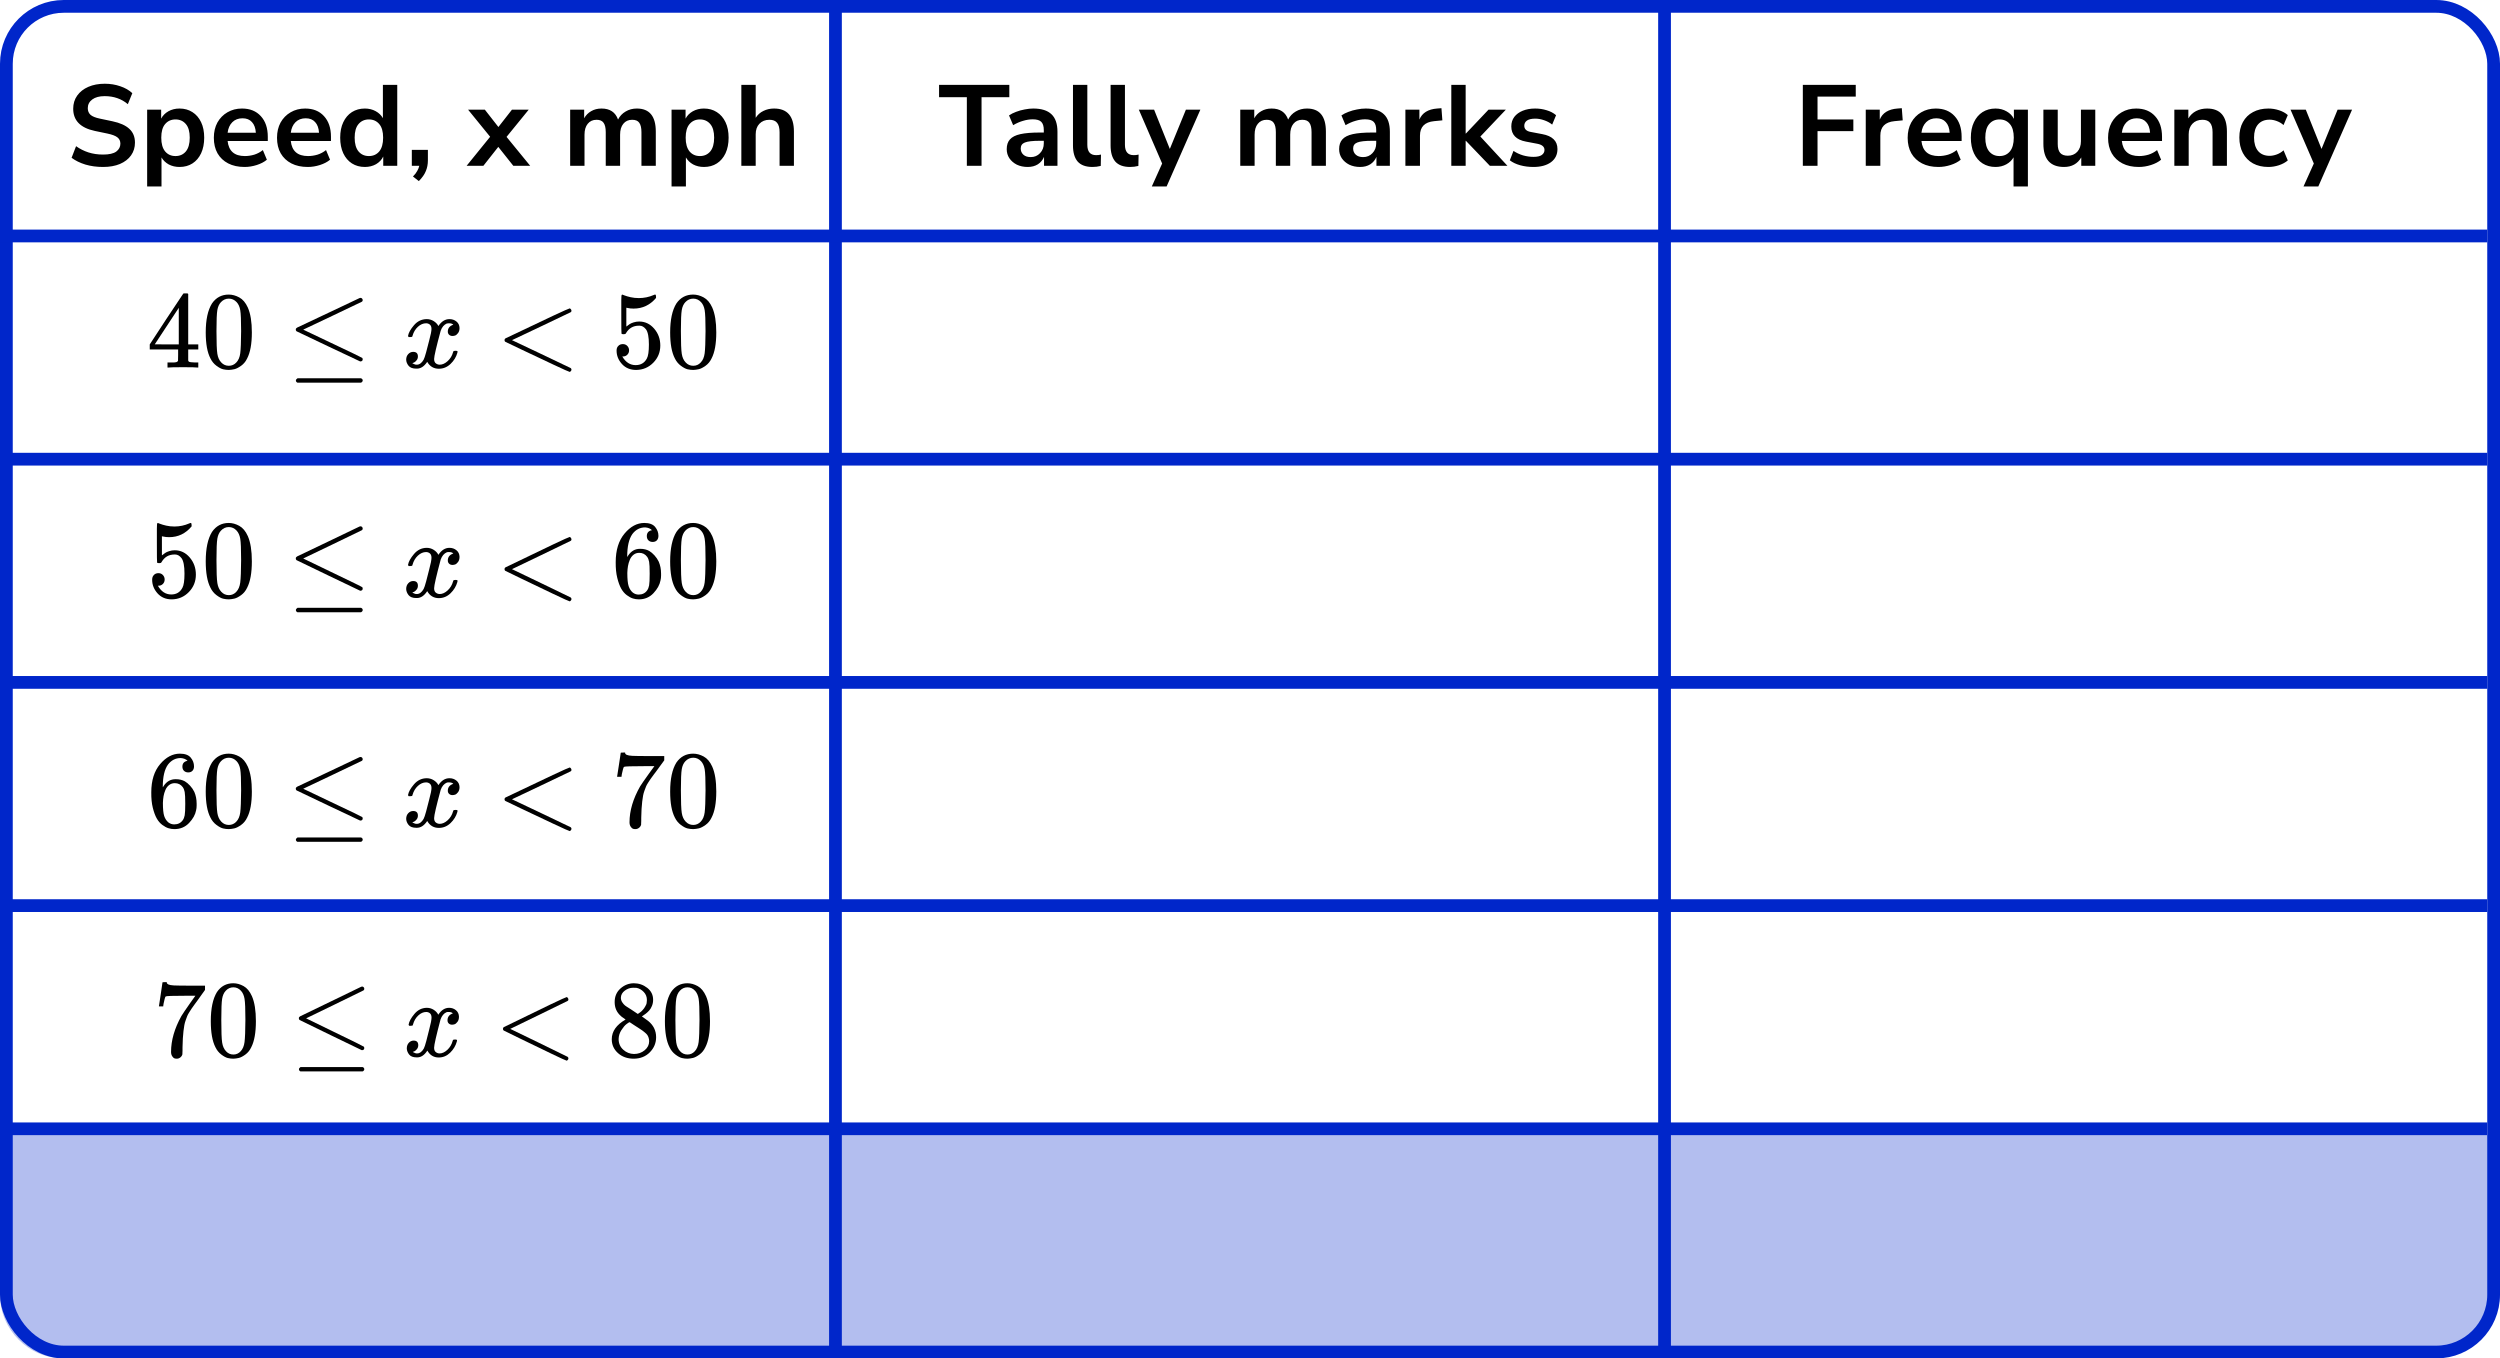 <?xml version="1.0" encoding="UTF-8"?> <svg xmlns="http://www.w3.org/2000/svg" width="392" height="213" viewBox="0 0 392 213" fill="none"><path d="M0 178H391V203C391 208.523 386.523 213 381 213H10C4.477 213 0 208.523 0 203V178Z" fill="#B3BEEF"></path><rect x="1" y="1" width="390" height="211" rx="9" stroke="#0026CA" stroke-width="2"></rect><line x1="131" y1="1" x2="131" y2="212" stroke="#0026CA" stroke-width="2"></line><line x1="261" y1="1" x2="261" y2="212" stroke="#0026CA" stroke-width="2"></line><line y1="37" x2="390" y2="37" stroke="#0026CA" stroke-width="2"></line><line y1="72" x2="390" y2="72" stroke="#0026CA" stroke-width="2"></line><line y1="107" x2="390" y2="107" stroke="#0026CA" stroke-width="2"></line><line y1="142" x2="390" y2="142" stroke="#0026CA" stroke-width="2"></line><line y1="177" x2="390" y2="177" stroke="#0026CA" stroke-width="2"></line><path d="M16.158 26.18C15.162 26.18 14.238 26.054 13.386 25.802C12.534 25.538 11.814 25.184 11.226 24.74L11.928 22.922C12.516 23.342 13.158 23.666 13.854 23.894C14.562 24.122 15.33 24.236 16.158 24.236C17.106 24.236 17.796 24.08 18.228 23.768C18.66 23.444 18.876 23.03 18.876 22.526C18.876 22.106 18.72 21.776 18.408 21.536C18.108 21.296 17.586 21.098 16.842 20.942L14.862 20.528C12.606 20.048 11.478 18.89 11.478 17.054C11.478 16.262 11.688 15.572 12.108 14.984C12.528 14.396 13.11 13.94 13.854 13.616C14.598 13.292 15.456 13.13 16.428 13.13C17.292 13.13 18.102 13.262 18.858 13.526C19.614 13.778 20.244 14.138 20.748 14.606L20.046 16.334C19.05 15.494 17.838 15.074 16.41 15.074C15.582 15.074 14.934 15.248 14.466 15.596C13.998 15.944 13.764 16.4 13.764 16.964C13.764 17.396 13.908 17.744 14.196 18.008C14.484 18.26 14.976 18.458 15.672 18.602L17.634 19.016C18.822 19.268 19.704 19.664 20.28 20.204C20.868 20.744 21.162 21.464 21.162 22.364C21.162 23.12 20.958 23.786 20.55 24.362C20.142 24.938 19.56 25.388 18.804 25.712C18.06 26.024 17.178 26.18 16.158 26.18ZM23.073 29.24V17.198H25.269V18.602C25.521 18.122 25.899 17.738 26.403 17.45C26.919 17.162 27.501 17.018 28.149 17.018C28.917 17.018 29.589 17.204 30.165 17.576C30.753 17.948 31.209 18.476 31.533 19.16C31.857 19.832 32.019 20.642 32.019 21.59C32.019 22.526 31.857 23.342 31.533 24.038C31.209 24.722 30.759 25.25 30.183 25.622C29.607 25.994 28.929 26.18 28.149 26.18C27.525 26.18 26.961 26.048 26.457 25.784C25.965 25.508 25.587 25.142 25.323 24.686V29.24H23.073ZM27.519 24.47C28.191 24.47 28.731 24.23 29.139 23.75C29.547 23.258 29.751 22.538 29.751 21.59C29.751 20.63 29.547 19.916 29.139 19.448C28.731 18.968 28.191 18.728 27.519 18.728C26.847 18.728 26.307 18.968 25.899 19.448C25.491 19.916 25.287 20.63 25.287 21.59C25.287 22.538 25.491 23.258 25.899 23.75C26.307 24.23 26.847 24.47 27.519 24.47ZM38.354 26.18C37.358 26.18 36.5 25.994 35.78 25.622C35.06 25.25 34.502 24.722 34.106 24.038C33.722 23.354 33.53 22.544 33.53 21.608C33.53 20.696 33.716 19.898 34.088 19.214C34.472 18.53 34.994 17.996 35.654 17.612C36.326 17.216 37.088 17.018 37.94 17.018C39.188 17.018 40.172 17.414 40.892 18.206C41.624 18.998 41.99 20.078 41.99 21.446V22.112H35.69C35.858 23.684 36.758 24.47 38.39 24.47C38.882 24.47 39.374 24.398 39.866 24.254C40.358 24.098 40.808 23.858 41.216 23.534L41.846 25.046C41.426 25.394 40.898 25.67 40.262 25.874C39.626 26.078 38.99 26.18 38.354 26.18ZM38.03 18.548C37.37 18.548 36.836 18.752 36.428 19.16C36.02 19.568 35.774 20.12 35.69 20.816H40.118C40.07 20.084 39.866 19.526 39.506 19.142C39.158 18.746 38.666 18.548 38.03 18.548ZM48.26 26.18C47.264 26.18 46.406 25.994 45.686 25.622C44.966 25.25 44.408 24.722 44.012 24.038C43.628 23.354 43.436 22.544 43.436 21.608C43.436 20.696 43.622 19.898 43.994 19.214C44.378 18.53 44.9 17.996 45.56 17.612C46.232 17.216 46.994 17.018 47.846 17.018C49.094 17.018 50.078 17.414 50.798 18.206C51.53 18.998 51.896 20.078 51.896 21.446V22.112H45.596C45.764 23.684 46.664 24.47 48.296 24.47C48.788 24.47 49.28 24.398 49.772 24.254C50.264 24.098 50.714 23.858 51.122 23.534L51.752 25.046C51.332 25.394 50.804 25.67 50.168 25.874C49.532 26.078 48.896 26.18 48.26 26.18ZM47.936 18.548C47.276 18.548 46.742 18.752 46.334 19.16C45.926 19.568 45.68 20.12 45.596 20.816H50.024C49.976 20.084 49.772 19.526 49.412 19.142C49.064 18.746 48.572 18.548 47.936 18.548ZM57.212 26.18C56.444 26.18 55.766 25.994 55.178 25.622C54.602 25.25 54.152 24.722 53.828 24.038C53.504 23.342 53.342 22.526 53.342 21.59C53.342 20.642 53.504 19.832 53.828 19.16C54.152 18.476 54.602 17.948 55.178 17.576C55.766 17.204 56.444 17.018 57.212 17.018C57.836 17.018 58.4 17.156 58.904 17.432C59.408 17.708 59.786 18.074 60.038 18.53V13.31H62.288V26H60.092V24.542C59.852 25.046 59.474 25.448 58.958 25.748C58.442 26.036 57.86 26.18 57.212 26.18ZM57.842 24.47C58.514 24.47 59.054 24.23 59.462 23.75C59.87 23.258 60.074 22.538 60.074 21.59C60.074 20.63 59.87 19.916 59.462 19.448C59.054 18.968 58.514 18.728 57.842 18.728C57.17 18.728 56.63 18.968 56.222 19.448C55.814 19.916 55.61 20.63 55.61 21.59C55.61 22.538 55.814 23.258 56.222 23.75C56.63 24.23 57.17 24.47 57.842 24.47ZM65.671 28.394L64.753 27.674C65.053 27.374 65.275 27.086 65.419 26.81C65.575 26.546 65.683 26.276 65.743 26H64.573V23.498H67.093V25.154C67.093 25.766 66.985 26.324 66.769 26.828C66.565 27.344 66.199 27.866 65.671 28.394ZM73.163 26L76.853 21.446L73.397 17.198H76.025L78.149 19.916L80.273 17.198H82.901L79.427 21.464L83.135 26H80.489L78.131 23.03L75.791 26H73.163ZM89.401 26V17.198H91.597V18.548C91.861 18.068 92.227 17.696 92.695 17.432C93.163 17.156 93.703 17.018 94.315 17.018C95.635 17.018 96.499 17.594 96.907 18.746C97.183 18.206 97.579 17.786 98.095 17.486C98.611 17.174 99.199 17.018 99.859 17.018C101.839 17.018 102.829 18.224 102.829 20.636V26H100.579V20.726C100.579 20.054 100.465 19.562 100.237 19.25C100.021 18.938 99.649 18.782 99.121 18.782C98.533 18.782 98.071 18.992 97.735 19.412C97.399 19.82 97.231 20.39 97.231 21.122V26H94.981V20.726C94.981 20.054 94.867 19.562 94.639 19.25C94.423 18.938 94.057 18.782 93.541 18.782C92.953 18.782 92.491 18.992 92.155 19.412C91.819 19.82 91.651 20.39 91.651 21.122V26H89.401ZM105.3 29.24V17.198H107.496V18.602C107.748 18.122 108.126 17.738 108.63 17.45C109.146 17.162 109.728 17.018 110.376 17.018C111.144 17.018 111.816 17.204 112.392 17.576C112.98 17.948 113.436 18.476 113.76 19.16C114.084 19.832 114.246 20.642 114.246 21.59C114.246 22.526 114.084 23.342 113.76 24.038C113.436 24.722 112.986 25.25 112.41 25.622C111.834 25.994 111.156 26.18 110.376 26.18C109.752 26.18 109.188 26.048 108.684 25.784C108.192 25.508 107.814 25.142 107.55 24.686V29.24H105.3ZM109.746 24.47C110.418 24.47 110.958 24.23 111.366 23.75C111.774 23.258 111.978 22.538 111.978 21.59C111.978 20.63 111.774 19.916 111.366 19.448C110.958 18.968 110.418 18.728 109.746 18.728C109.074 18.728 108.534 18.968 108.126 19.448C107.718 19.916 107.514 20.63 107.514 21.59C107.514 22.538 107.718 23.258 108.126 23.75C108.534 24.23 109.074 24.47 109.746 24.47ZM116.243 26V13.31H118.493V18.476C118.793 17.996 119.195 17.636 119.699 17.396C120.203 17.144 120.761 17.018 121.373 17.018C123.449 17.018 124.487 18.224 124.487 20.636V26H122.237V20.744C122.237 20.06 122.105 19.562 121.841 19.25C121.589 18.938 121.193 18.782 120.653 18.782C119.993 18.782 119.465 18.992 119.069 19.412C118.685 19.82 118.493 20.366 118.493 21.05V26H116.243Z" fill="black"></path><path d="M30.936 57.629C30.73 57.595 29.992 57.577 28.72 57.577C27.392 57.577 26.625 57.595 26.419 57.629H26.264V56.839H26.796C27.026 56.839 27.18 56.839 27.26 56.839C27.34 56.839 27.438 56.827 27.552 56.804C27.667 56.782 27.747 56.753 27.793 56.718C27.839 56.684 27.879 56.638 27.913 56.581C27.924 56.558 27.93 56.249 27.93 55.654V54.795H23.481V54.005L26.075 50.037C27.827 47.38 28.715 46.046 28.738 46.035C28.761 46.012 28.881 46 29.098 46H29.407L29.511 46.103V54.005H31.091V54.795H29.511V55.671C29.511 56.14 29.511 56.415 29.511 56.495C29.511 56.575 29.545 56.644 29.614 56.701C29.705 56.782 30.032 56.827 30.593 56.839H31.091V57.629H30.936ZM28.033 54.005V48.268L24.271 53.987L26.144 54.005H28.033Z" fill="black"></path><path d="M33.239 47.581C33.88 46.653 34.756 46.189 35.867 46.189C36.416 46.189 36.966 46.338 37.516 46.636C38.066 46.934 38.512 47.46 38.856 48.216C39.28 49.167 39.491 50.472 39.491 52.132C39.491 53.907 39.245 55.264 38.753 56.203C38.524 56.684 38.209 57.068 37.808 57.354C37.407 57.64 37.058 57.818 36.76 57.887C36.462 57.955 36.17 57.995 35.884 58.007C35.586 58.007 35.288 57.972 34.991 57.904C34.693 57.835 34.344 57.652 33.943 57.354C33.542 57.056 33.227 56.673 32.998 56.203C32.505 55.264 32.259 53.907 32.259 52.132C32.259 50.14 32.586 48.623 33.239 47.581ZM37.104 47.374C36.76 47.008 36.353 46.825 35.884 46.825C35.403 46.825 34.991 47.008 34.647 47.374C34.361 47.672 34.172 48.084 34.08 48.611C33.989 49.138 33.943 50.237 33.943 51.909C33.943 53.718 33.989 54.909 34.08 55.482C34.172 56.054 34.378 56.507 34.699 56.839C35.019 57.182 35.414 57.354 35.884 57.354C36.342 57.354 36.731 57.182 37.052 56.839C37.384 56.495 37.59 56.014 37.67 55.396C37.751 54.778 37.797 53.615 37.808 51.909C37.808 50.249 37.762 49.155 37.67 48.628C37.579 48.102 37.39 47.684 37.104 47.374Z" fill="black"></path><path d="M56.529 46.705C56.621 46.705 56.701 46.74 56.77 46.808C56.838 46.877 56.873 46.963 56.873 47.066C56.873 47.169 56.833 47.249 56.752 47.306C56.741 47.318 55.195 48.056 52.114 49.522L47.545 51.687L51.805 53.713C55.103 55.271 56.775 56.078 56.821 56.135C56.855 56.204 56.873 56.267 56.873 56.324C56.873 56.53 56.77 56.645 56.563 56.668H56.46L51.513 54.332C48.192 52.763 46.52 51.967 46.497 51.944C46.417 51.887 46.377 51.79 46.377 51.652C46.388 51.526 46.462 51.429 46.6 51.36C46.691 51.314 48.329 50.541 51.513 49.041C54.697 47.541 56.317 46.774 56.374 46.74C56.42 46.717 56.472 46.705 56.529 46.705ZM46.394 59.657C46.394 59.542 46.48 59.427 46.651 59.313H56.598C56.781 59.382 56.873 59.496 56.873 59.657C56.873 59.794 56.787 59.908 56.615 60H46.634C46.474 59.92 46.394 59.805 46.394 59.657Z" fill="black"></path><path d="M63.981 52.665C64.061 52.184 64.371 51.629 64.909 50.999C65.447 50.369 66.111 50.049 66.901 50.037C67.302 50.037 67.669 50.14 68.001 50.346C68.333 50.553 68.579 50.81 68.74 51.12C69.221 50.398 69.799 50.037 70.475 50.037C70.898 50.037 71.265 50.163 71.574 50.415C71.883 50.667 72.044 51.005 72.055 51.429C72.055 51.761 71.975 52.03 71.814 52.236C71.654 52.442 71.5 52.568 71.351 52.614C71.202 52.66 71.07 52.682 70.956 52.682C70.738 52.682 70.561 52.62 70.423 52.494C70.286 52.368 70.217 52.202 70.217 51.995C70.217 51.469 70.503 51.108 71.076 50.913C70.95 50.764 70.721 50.69 70.389 50.69C70.24 50.69 70.131 50.702 70.062 50.724C69.627 50.908 69.306 51.285 69.1 51.858C68.413 54.389 68.07 55.866 68.07 56.29C68.07 56.61 68.161 56.839 68.344 56.977C68.528 57.114 68.728 57.183 68.946 57.183C69.37 57.183 69.787 56.994 70.2 56.616C70.612 56.238 70.893 55.774 71.041 55.225C71.076 55.11 71.11 55.047 71.145 55.036C71.179 55.024 71.27 55.013 71.419 55.001H71.488C71.66 55.001 71.746 55.047 71.746 55.139C71.746 55.15 71.734 55.213 71.712 55.328C71.528 55.98 71.173 56.559 70.646 57.063C70.12 57.566 69.507 57.818 68.808 57.818C68.007 57.818 67.4 57.458 66.987 56.736C66.518 57.446 65.98 57.801 65.373 57.801H65.269C64.708 57.801 64.308 57.652 64.067 57.355C63.827 57.057 63.7 56.742 63.689 56.41C63.689 56.043 63.798 55.746 64.016 55.517C64.233 55.288 64.491 55.173 64.788 55.173C65.281 55.173 65.527 55.414 65.527 55.895C65.527 56.124 65.459 56.324 65.321 56.496C65.184 56.667 65.052 56.782 64.926 56.839C64.8 56.897 64.725 56.925 64.703 56.925L64.651 56.942C64.651 56.954 64.685 56.977 64.754 57.011C64.823 57.045 64.915 57.086 65.029 57.131C65.144 57.177 65.252 57.194 65.355 57.183C65.768 57.183 66.123 56.925 66.421 56.41C66.523 56.227 66.655 55.837 66.816 55.242C66.976 54.646 67.136 54.028 67.297 53.387C67.457 52.745 67.549 52.368 67.571 52.253C67.629 51.944 67.657 51.721 67.657 51.583C67.657 51.263 67.571 51.034 67.4 50.896C67.228 50.759 67.033 50.69 66.816 50.69C66.358 50.69 65.928 50.873 65.527 51.24C65.126 51.606 64.846 52.076 64.685 52.648C64.662 52.751 64.634 52.809 64.6 52.82C64.565 52.831 64.474 52.843 64.325 52.854H64.084C64.016 52.786 63.981 52.723 63.981 52.665Z" fill="black"></path><path d="M89.606 57.818C89.606 57.818 89.606 57.864 89.606 57.956C89.606 58.047 89.572 58.127 89.503 58.196C89.434 58.265 89.377 58.305 89.331 58.316C89.251 58.316 88.369 57.921 86.686 57.131C85.002 56.341 83.342 55.557 81.704 54.778L79.23 53.593C79.15 53.536 79.11 53.45 79.11 53.335C79.11 53.209 79.156 53.118 79.248 53.06C85.81 49.923 89.171 48.354 89.331 48.354C89.366 48.354 89.417 48.388 89.486 48.457C89.555 48.526 89.595 48.612 89.606 48.715C89.618 48.818 89.578 48.898 89.486 48.955C89.475 48.967 87.928 49.705 84.848 51.171L80.278 53.335L84.848 55.499C87.928 56.965 89.475 57.704 89.486 57.715C89.566 57.784 89.606 57.864 89.606 57.956V57.818Z" fill="black"></path><path d="M98.639 54.932C98.639 55.207 98.547 55.436 98.364 55.619C98.181 55.803 97.957 55.894 97.694 55.894H97.574C98.1 56.799 98.799 57.251 99.669 57.251C100.471 57.251 101.055 56.907 101.422 56.221C101.639 55.843 101.748 55.11 101.748 54.022C101.748 52.842 101.593 52.047 101.284 51.634C100.986 51.256 100.654 51.068 100.288 51.068H100.185C99.291 51.068 98.616 51.457 98.158 52.236C98.112 52.316 98.072 52.361 98.037 52.373C98.003 52.384 97.917 52.396 97.78 52.407C97.585 52.407 97.476 52.373 97.453 52.304C97.43 52.258 97.419 51.256 97.419 49.298V47.083C97.419 46.51 97.448 46.224 97.505 46.224C97.528 46.201 97.551 46.189 97.574 46.189C97.585 46.189 97.705 46.235 97.934 46.327C98.163 46.418 98.478 46.51 98.879 46.602C99.28 46.693 99.709 46.739 100.168 46.739C100.981 46.739 101.759 46.579 102.504 46.258C102.595 46.212 102.67 46.189 102.727 46.189C102.819 46.189 102.865 46.292 102.865 46.498V46.722C101.925 47.833 100.752 48.388 99.343 48.388C98.988 48.388 98.667 48.354 98.381 48.285L98.209 48.251V51.205C98.427 51.045 98.599 50.919 98.725 50.827C98.85 50.735 99.057 50.644 99.343 50.552C99.629 50.461 99.921 50.415 100.219 50.415C101.147 50.415 101.931 50.787 102.573 51.531C103.214 52.276 103.535 53.157 103.535 54.176C103.535 55.23 103.168 56.129 102.435 56.873C101.702 57.617 100.809 57.995 99.755 58.007C98.828 58.007 98.083 57.698 97.522 57.079C96.961 56.461 96.68 55.762 96.68 54.984C96.68 54.709 96.743 54.491 96.869 54.331C96.995 54.171 97.127 54.068 97.264 54.022C97.402 53.976 97.534 53.953 97.659 53.953C97.946 53.953 98.181 54.05 98.364 54.245C98.547 54.44 98.639 54.669 98.639 54.932Z" fill="black"></path><path d="M106.06 47.581C106.701 46.653 107.577 46.189 108.688 46.189C109.238 46.189 109.788 46.338 110.337 46.636C110.887 46.934 111.334 47.46 111.677 48.216C112.101 49.167 112.313 50.472 112.313 52.132C112.313 53.907 112.067 55.264 111.574 56.203C111.345 56.684 111.03 57.068 110.629 57.354C110.228 57.64 109.879 57.818 109.581 57.887C109.284 57.955 108.992 57.995 108.705 58.007C108.408 58.007 108.11 57.972 107.812 57.904C107.514 57.835 107.165 57.652 106.764 57.354C106.363 57.056 106.048 56.673 105.819 56.203C105.327 55.264 105.081 53.907 105.081 52.132C105.081 50.14 105.407 48.623 106.06 47.581ZM109.925 47.374C109.581 47.008 109.175 46.825 108.705 46.825C108.224 46.825 107.812 47.008 107.468 47.374C107.182 47.672 106.993 48.084 106.902 48.611C106.81 49.138 106.764 50.237 106.764 51.909C106.764 53.718 106.81 54.909 106.902 55.482C106.993 56.054 107.199 56.507 107.52 56.839C107.841 57.182 108.236 57.354 108.705 57.354C109.163 57.354 109.553 57.182 109.873 56.839C110.206 56.495 110.412 56.014 110.492 55.396C110.572 54.778 110.618 53.615 110.629 51.909C110.629 50.249 110.583 49.155 110.492 48.628C110.4 48.102 110.211 47.684 109.925 47.374Z" fill="black"></path><g clip-path="url(#clip0_2220:79267)"><path d="M25.817 90.863C25.817 91.141 25.726 91.373 25.543 91.559C25.359 91.745 25.136 91.838 24.872 91.838H24.752C25.279 92.755 25.978 93.213 26.848 93.213C27.65 93.213 28.234 92.865 28.6 92.169C28.818 91.785 28.927 91.043 28.927 89.94C28.927 88.744 28.772 87.937 28.463 87.519C28.165 87.136 27.833 86.945 27.466 86.945H27.363C26.47 86.945 25.794 87.339 25.336 88.129C25.291 88.21 25.25 88.257 25.216 88.268C25.182 88.28 25.096 88.291 24.958 88.303C24.764 88.303 24.655 88.268 24.632 88.198C24.609 88.152 24.598 87.136 24.598 85.151V82.905C24.598 82.325 24.626 82.034 24.684 82.034C24.706 82.011 24.729 81.999 24.752 81.999C24.764 81.999 24.884 82.046 25.113 82.139C25.342 82.232 25.657 82.325 26.058 82.417C26.459 82.51 26.888 82.557 27.346 82.557C28.159 82.557 28.938 82.394 29.683 82.069C29.774 82.023 29.849 81.999 29.906 81.999C29.997 81.999 30.043 82.104 30.043 82.313V82.539C29.104 83.665 27.93 84.228 26.522 84.228C26.167 84.228 25.846 84.194 25.56 84.124L25.388 84.089V87.084C25.605 86.921 25.777 86.794 25.903 86.701C26.029 86.608 26.235 86.515 26.522 86.422C26.808 86.329 27.1 86.283 27.398 86.283C28.325 86.283 29.11 86.66 29.751 87.415C30.393 88.169 30.713 89.063 30.713 90.097C30.713 91.164 30.347 92.076 29.614 92.83C28.881 93.585 27.988 93.968 26.934 93.98C26.006 93.98 25.262 93.666 24.701 93.039C24.14 92.412 23.859 91.704 23.859 90.915C23.859 90.636 23.922 90.416 24.048 90.253C24.174 90.091 24.306 89.986 24.443 89.94C24.581 89.893 24.712 89.87 24.838 89.87C25.125 89.87 25.359 89.969 25.543 90.166C25.726 90.363 25.817 90.596 25.817 90.863Z" fill="black"></path><path d="M33.239 83.41C33.88 82.47 34.756 81.999 35.867 81.999C36.416 81.999 36.966 82.15 37.516 82.452C38.066 82.754 38.512 83.288 38.856 84.054C39.28 85.018 39.491 86.341 39.491 88.024C39.491 89.824 39.245 91.199 38.753 92.151C38.524 92.639 38.209 93.028 37.808 93.318C37.407 93.608 37.058 93.788 36.76 93.858C36.462 93.927 36.17 93.968 35.884 93.98C35.586 93.98 35.288 93.945 34.991 93.875C34.693 93.805 34.344 93.62 33.943 93.318C33.542 93.016 33.227 92.627 32.998 92.151C32.505 91.199 32.259 89.824 32.259 88.024C32.259 86.004 32.586 84.466 33.239 83.41ZM37.104 83.201C36.76 82.829 36.353 82.644 35.884 82.644C35.403 82.644 34.991 82.829 34.647 83.201C34.361 83.503 34.172 83.921 34.08 84.455C33.989 84.989 33.943 86.103 33.943 87.798C33.943 89.632 33.989 90.839 34.08 91.42C34.172 92 34.378 92.459 34.699 92.795C35.019 93.144 35.414 93.318 35.884 93.318C36.342 93.318 36.731 93.144 37.052 92.795C37.384 92.447 37.59 91.96 37.67 91.333C37.751 90.706 37.797 89.528 37.808 87.798C37.808 86.115 37.762 85.006 37.67 84.472C37.579 83.938 37.39 83.514 37.104 83.201Z" fill="black"></path><path d="M56.529 82.522C56.621 82.522 56.701 82.557 56.77 82.627C56.838 82.697 56.873 82.784 56.873 82.888C56.873 82.993 56.833 83.074 56.752 83.132C56.741 83.144 55.195 83.892 52.114 85.378L47.545 87.572L51.805 89.627C55.103 91.206 56.775 92.024 56.821 92.082C56.856 92.152 56.873 92.216 56.873 92.274C56.873 92.483 56.77 92.599 56.564 92.622H56.461L51.513 90.254C48.192 88.663 46.52 87.857 46.497 87.833C46.417 87.775 46.377 87.677 46.377 87.537C46.388 87.41 46.463 87.311 46.6 87.241C46.692 87.195 48.329 86.411 51.513 84.891C54.697 83.37 56.317 82.592 56.375 82.557C56.42 82.534 56.472 82.522 56.529 82.522ZM46.394 95.652C46.394 95.536 46.48 95.42 46.652 95.303H56.598C56.781 95.373 56.873 95.489 56.873 95.652C56.873 95.791 56.787 95.907 56.615 96H46.634C46.474 95.919 46.394 95.803 46.394 95.652Z" fill="black"></path><path d="M63.981 88.564C64.061 88.077 64.371 87.514 64.909 86.875C65.447 86.237 66.111 85.912 66.902 85.9C67.302 85.9 67.669 86.005 68.001 86.213C68.333 86.422 68.579 86.684 68.74 86.997C69.221 86.266 69.799 85.9 70.475 85.9C70.898 85.9 71.265 86.028 71.574 86.283C71.883 86.539 72.044 86.881 72.055 87.311C72.055 87.647 71.975 87.92 71.815 88.129C71.654 88.338 71.5 88.466 71.351 88.512C71.202 88.558 71.07 88.582 70.956 88.582C70.738 88.582 70.561 88.518 70.423 88.39C70.286 88.262 70.217 88.094 70.217 87.885C70.217 87.351 70.503 86.986 71.076 86.788C70.95 86.637 70.721 86.562 70.389 86.562C70.24 86.562 70.131 86.573 70.062 86.597C69.627 86.782 69.307 87.165 69.1 87.746C68.413 90.311 68.07 91.809 68.07 92.238C68.07 92.563 68.161 92.796 68.345 92.935C68.528 93.074 68.728 93.144 68.946 93.144C69.37 93.144 69.788 92.952 70.2 92.569C70.612 92.186 70.893 91.716 71.042 91.159C71.076 91.043 71.11 90.979 71.145 90.967C71.179 90.956 71.271 90.944 71.419 90.932H71.488C71.66 90.932 71.746 90.979 71.746 91.072C71.746 91.083 71.734 91.147 71.712 91.263C71.528 91.925 71.173 92.511 70.647 93.022C70.12 93.533 69.507 93.788 68.808 93.788C68.007 93.788 67.4 93.422 66.987 92.691C66.518 93.411 65.98 93.771 65.373 93.771H65.27C64.709 93.771 64.308 93.62 64.067 93.318C63.827 93.016 63.701 92.697 63.689 92.36C63.689 91.989 63.798 91.687 64.016 91.455C64.233 91.223 64.491 91.106 64.789 91.106C65.281 91.106 65.527 91.35 65.527 91.838C65.527 92.07 65.459 92.273 65.321 92.447C65.184 92.621 65.052 92.737 64.926 92.796C64.8 92.854 64.726 92.883 64.703 92.883L64.651 92.9C64.651 92.912 64.686 92.935 64.754 92.97C64.823 93.004 64.915 93.045 65.029 93.092C65.144 93.138 65.252 93.155 65.356 93.144C65.768 93.144 66.123 92.883 66.421 92.36C66.524 92.174 66.655 91.78 66.816 91.176C66.976 90.573 67.136 89.946 67.297 89.296C67.457 88.645 67.549 88.262 67.572 88.146C67.629 87.833 67.657 87.607 67.657 87.467C67.657 87.142 67.572 86.91 67.4 86.771C67.228 86.632 67.033 86.562 66.816 86.562C66.358 86.562 65.928 86.748 65.527 87.119C65.126 87.49 64.846 87.966 64.686 88.547C64.663 88.651 64.634 88.709 64.6 88.721C64.565 88.733 64.474 88.744 64.325 88.756H64.084C64.016 88.686 63.981 88.622 63.981 88.564Z" fill="black"></path><path d="M89.606 93.789C89.606 93.789 89.606 93.835 89.606 93.928C89.606 94.021 89.572 94.102 89.503 94.172C89.434 94.242 89.377 94.282 89.331 94.294C89.251 94.294 88.369 93.894 86.686 93.093C85.002 92.291 83.342 91.496 81.704 90.707L79.23 89.505C79.15 89.447 79.11 89.36 79.11 89.244C79.11 89.117 79.156 89.024 79.248 88.966C85.81 85.785 89.171 84.195 89.331 84.195C89.366 84.195 89.417 84.229 89.486 84.299C89.555 84.369 89.595 84.456 89.606 84.56C89.618 84.665 89.578 84.746 89.486 84.804C89.475 84.816 87.928 85.564 84.848 87.05L80.278 89.244L84.848 91.438C87.928 92.924 89.475 93.673 89.486 93.684C89.566 93.754 89.606 93.835 89.606 93.928V93.789Z" fill="black"></path><path d="M96.543 88.146C96.543 86.254 97.007 84.757 97.935 83.654C98.862 82.551 99.893 81.999 101.027 81.999C101.817 81.999 102.384 82.209 102.727 82.626C103.071 83.044 103.243 83.509 103.243 84.019C103.243 84.31 103.163 84.542 103.002 84.716C102.842 84.89 102.619 84.977 102.332 84.977C102.069 84.977 101.851 84.896 101.68 84.733C101.508 84.571 101.422 84.344 101.422 84.054C101.422 83.543 101.691 83.236 102.229 83.131C101.977 82.876 101.622 82.731 101.164 82.696C100.351 82.696 99.681 83.044 99.154 83.741C98.616 84.507 98.347 85.679 98.347 87.258L98.364 87.328C98.421 87.258 98.467 87.183 98.501 87.102C98.971 86.405 99.584 86.057 100.34 86.057H100.408C100.935 86.057 101.399 86.167 101.8 86.388C102.075 86.55 102.35 86.782 102.624 87.084C102.899 87.386 103.123 87.717 103.294 88.077C103.535 88.645 103.655 89.266 103.655 89.94V90.253C103.655 90.52 103.626 90.77 103.569 91.002C103.443 91.687 103.077 92.354 102.47 93.004C101.863 93.654 101.095 93.98 100.168 93.98C99.847 93.98 99.538 93.933 99.24 93.84C98.942 93.747 98.622 93.573 98.278 93.318C97.935 93.062 97.643 92.72 97.402 92.29C97.162 91.861 96.956 91.298 96.784 90.601C96.612 89.905 96.532 89.087 96.543 88.146ZM100.237 86.684C99.893 86.684 99.595 86.782 99.343 86.98C99.091 87.177 98.897 87.438 98.759 87.763C98.622 88.088 98.524 88.419 98.467 88.756C98.41 89.092 98.376 89.452 98.364 89.835C98.364 90.799 98.433 91.49 98.57 91.907C98.708 92.325 98.925 92.662 99.223 92.917C99.498 93.126 99.801 93.231 100.133 93.231C100.718 93.231 101.164 93.01 101.473 92.569C101.622 92.36 101.725 92.099 101.783 91.785C101.84 91.472 101.869 90.863 101.869 89.957C101.869 89.028 101.84 88.407 101.783 88.094C101.725 87.781 101.622 87.519 101.473 87.31C101.164 86.892 100.752 86.684 100.237 86.684Z" fill="black"></path><path d="M106.06 83.41C106.701 82.47 107.578 81.999 108.688 81.999C109.238 81.999 109.788 82.15 110.338 82.452C110.887 82.754 111.334 83.288 111.678 84.054C112.101 85.018 112.313 86.341 112.313 88.024C112.313 89.824 112.067 91.199 111.574 92.151C111.345 92.639 111.03 93.028 110.63 93.318C110.229 93.608 109.88 93.788 109.582 93.858C109.284 93.927 108.992 93.968 108.706 93.98C108.408 93.98 108.11 93.945 107.812 93.875C107.515 93.805 107.165 93.62 106.764 93.318C106.364 93.016 106.049 92.627 105.82 92.151C105.327 91.199 105.081 89.824 105.081 88.024C105.081 86.004 105.407 84.466 106.06 83.41ZM109.925 83.201C109.582 82.829 109.175 82.644 108.706 82.644C108.225 82.644 107.812 82.829 107.469 83.201C107.182 83.503 106.994 83.921 106.902 84.455C106.81 84.989 106.764 86.103 106.764 87.798C106.764 89.632 106.81 90.839 106.902 91.42C106.994 92 107.2 92.459 107.52 92.795C107.841 93.144 108.236 93.318 108.706 93.318C109.164 93.318 109.553 93.144 109.874 92.795C110.206 92.447 110.412 91.96 110.492 91.333C110.572 90.706 110.618 89.528 110.63 87.798C110.63 86.115 110.584 85.006 110.492 84.472C110.401 83.938 110.212 83.514 109.925 83.201Z" fill="black"></path></g><path d="M23.721 124.243C23.721 122.375 24.185 120.896 25.113 119.807C26.041 118.718 27.071 118.174 28.205 118.174C28.995 118.174 29.562 118.38 29.906 118.793C30.249 119.205 30.421 119.664 30.421 120.168C30.421 120.455 30.341 120.684 30.181 120.856C30.02 121.028 29.797 121.114 29.511 121.114C29.247 121.114 29.03 121.034 28.858 120.873C28.686 120.713 28.6 120.489 28.6 120.203C28.6 119.698 28.869 119.394 29.408 119.291C29.156 119.039 28.801 118.896 28.343 118.861C27.529 118.861 26.86 119.205 26.333 119.893C25.794 120.65 25.525 121.807 25.525 123.367L25.543 123.435C25.6 123.367 25.645 123.292 25.68 123.212C26.149 122.524 26.762 122.18 27.518 122.18H27.587C28.113 122.18 28.577 122.289 28.978 122.507C29.253 122.667 29.528 122.897 29.803 123.195C30.078 123.493 30.301 123.819 30.473 124.175C30.713 124.736 30.833 125.35 30.833 126.015V126.324C30.833 126.588 30.805 126.834 30.747 127.064C30.622 127.74 30.255 128.399 29.648 129.041C29.041 129.683 28.274 130.004 27.346 130.004C27.026 130.004 26.716 129.958 26.419 129.866C26.121 129.775 25.8 129.603 25.457 129.35C25.113 129.098 24.821 128.76 24.581 128.336C24.34 127.912 24.134 127.356 23.962 126.668C23.79 125.98 23.71 125.172 23.721 124.243ZM27.415 122.799C27.071 122.799 26.774 122.897 26.522 123.091C26.27 123.286 26.075 123.544 25.938 123.865C25.8 124.186 25.703 124.513 25.645 124.845C25.588 125.178 25.554 125.533 25.543 125.911C25.543 126.863 25.611 127.545 25.749 127.958C25.886 128.37 26.104 128.703 26.401 128.955C26.676 129.161 26.98 129.265 27.312 129.265C27.896 129.265 28.343 129.047 28.652 128.611C28.801 128.405 28.904 128.147 28.961 127.837C29.018 127.528 29.047 126.926 29.047 126.032C29.047 125.115 29.018 124.501 28.961 124.192C28.904 123.882 28.801 123.624 28.652 123.418C28.343 123.005 27.93 122.799 27.415 122.799Z" fill="black"></path><path d="M33.239 119.566C33.88 118.638 34.756 118.174 35.867 118.174C36.416 118.174 36.966 118.323 37.516 118.621C38.066 118.919 38.512 119.446 38.856 120.203C39.28 121.154 39.491 122.461 39.491 124.123C39.491 125.9 39.245 127.258 38.753 128.198C38.524 128.68 38.209 129.064 37.808 129.35C37.407 129.637 37.058 129.815 36.76 129.884C36.462 129.952 36.17 129.992 35.884 130.004C35.586 130.004 35.288 129.97 34.991 129.901C34.693 129.832 34.344 129.649 33.943 129.35C33.542 129.052 33.227 128.668 32.998 128.198C32.505 127.258 32.259 125.9 32.259 124.123C32.259 122.128 32.586 120.61 33.239 119.566ZM37.104 119.36C36.76 118.993 36.353 118.81 35.884 118.81C35.403 118.81 34.991 118.993 34.647 119.36C34.361 119.658 34.172 120.071 34.08 120.598C33.989 121.125 33.943 122.226 33.943 123.9C33.943 125.711 33.989 126.903 34.08 127.476C34.172 128.049 34.378 128.502 34.699 128.835C35.019 129.179 35.414 129.35 35.884 129.35C36.342 129.35 36.731 129.179 37.052 128.835C37.384 128.491 37.59 128.009 37.67 127.39C37.751 126.771 37.797 125.608 37.808 123.9C37.808 122.237 37.762 121.143 37.67 120.615C37.579 120.088 37.39 119.67 37.104 119.36Z" fill="black"></path><path d="M56.529 118.69C56.621 118.69 56.701 118.724 56.77 118.793C56.838 118.862 56.873 118.948 56.873 119.051C56.873 119.154 56.833 119.234 56.752 119.292C56.741 119.303 55.195 120.043 52.114 121.51L47.545 123.676L51.805 125.706C55.103 127.265 56.775 128.073 56.821 128.13C56.855 128.199 56.873 128.262 56.873 128.319C56.873 128.526 56.77 128.64 56.563 128.663H56.46L51.513 126.325C48.192 124.754 46.52 123.957 46.497 123.934C46.416 123.877 46.377 123.78 46.377 123.642C46.388 123.516 46.462 123.419 46.6 123.35C46.691 123.304 48.329 122.53 51.513 121.028C54.697 119.527 56.317 118.759 56.374 118.724C56.42 118.701 56.472 118.69 56.529 118.69ZM46.394 131.655C46.394 131.54 46.48 131.426 46.651 131.311H56.598C56.781 131.38 56.873 131.495 56.873 131.655C56.873 131.793 56.787 131.907 56.615 131.999H46.634C46.474 131.919 46.394 131.804 46.394 131.655Z" fill="black"></path><path d="M63.981 124.656C64.061 124.174 64.37 123.618 64.909 122.988C65.447 122.357 66.111 122.036 66.901 122.025C67.302 122.025 67.669 122.128 68.001 122.334C68.333 122.541 68.579 122.799 68.74 123.108C69.22 122.386 69.799 122.025 70.475 122.025C70.898 122.025 71.265 122.151 71.574 122.403C71.883 122.655 72.043 122.994 72.055 123.418C72.055 123.75 71.975 124.02 71.814 124.226C71.654 124.432 71.499 124.558 71.351 124.604C71.202 124.65 71.07 124.673 70.956 124.673C70.738 124.673 70.56 124.61 70.423 124.484C70.285 124.358 70.217 124.192 70.217 123.985C70.217 123.458 70.503 123.097 71.076 122.902C70.95 122.753 70.721 122.678 70.389 122.678C70.24 122.678 70.131 122.69 70.062 122.713C69.627 122.896 69.306 123.275 69.1 123.848C68.413 126.381 68.07 127.86 68.07 128.284C68.07 128.605 68.161 128.834 68.344 128.972C68.528 129.109 68.728 129.178 68.946 129.178C69.369 129.178 69.787 128.989 70.2 128.611C70.612 128.232 70.892 127.768 71.041 127.218C71.076 127.103 71.11 127.04 71.144 127.029C71.179 127.017 71.27 127.006 71.419 126.994H71.488C71.66 126.994 71.746 127.04 71.746 127.132C71.746 127.143 71.734 127.206 71.711 127.321C71.528 127.975 71.173 128.553 70.646 129.058C70.12 129.562 69.507 129.814 68.808 129.814C68.007 129.814 67.4 129.453 66.987 128.731C66.518 129.442 65.979 129.797 65.373 129.797H65.269C64.708 129.797 64.307 129.648 64.067 129.35C63.826 129.052 63.7 128.737 63.689 128.404C63.689 128.038 63.798 127.74 64.015 127.51C64.233 127.281 64.491 127.166 64.788 127.166C65.281 127.166 65.527 127.407 65.527 127.889C65.527 128.118 65.458 128.318 65.321 128.49C65.183 128.662 65.052 128.777 64.926 128.834C64.8 128.892 64.725 128.92 64.703 128.92L64.651 128.937C64.651 128.949 64.685 128.972 64.754 129.006C64.823 129.041 64.914 129.081 65.029 129.127C65.143 129.172 65.252 129.19 65.355 129.178C65.768 129.178 66.123 128.92 66.42 128.404C66.523 128.221 66.655 127.831 66.816 127.235C66.976 126.639 67.136 126.02 67.296 125.378C67.457 124.736 67.548 124.358 67.571 124.243C67.629 123.934 67.657 123.71 67.657 123.573C67.657 123.252 67.571 123.022 67.4 122.885C67.228 122.747 67.033 122.678 66.816 122.678C66.357 122.678 65.928 122.862 65.527 123.229C65.126 123.595 64.846 124.065 64.685 124.639C64.662 124.742 64.634 124.799 64.599 124.811C64.565 124.822 64.474 124.834 64.325 124.845H64.084C64.015 124.776 63.981 124.713 63.981 124.656Z" fill="black"></path><path d="M89.606 129.816C89.606 129.816 89.606 129.862 89.606 129.953C89.606 130.045 89.572 130.125 89.503 130.194C89.434 130.263 89.377 130.303 89.331 130.314C89.251 130.314 88.369 129.919 86.686 129.128C85.002 128.337 83.342 127.552 81.704 126.772L79.23 125.586C79.15 125.528 79.11 125.442 79.11 125.328C79.11 125.202 79.156 125.11 79.248 125.053C85.81 121.912 89.171 120.341 89.331 120.341C89.366 120.341 89.417 120.376 89.486 120.444C89.555 120.513 89.595 120.599 89.606 120.702C89.618 120.805 89.578 120.886 89.486 120.943C89.475 120.954 87.928 121.694 84.848 123.161L80.278 125.328L84.848 127.494C87.928 128.962 89.475 129.701 89.486 129.713C89.566 129.781 89.606 129.862 89.606 129.953V129.816Z" fill="black"></path><path d="M96.766 121.75C96.778 121.727 96.875 121.102 97.058 119.876L97.333 118.036C97.333 118.013 97.448 118.002 97.677 118.002H98.02V118.07C98.02 118.185 98.106 118.282 98.278 118.363C98.45 118.443 98.748 118.495 99.171 118.517C99.595 118.54 100.563 118.552 102.075 118.552H104.153V119.222L102.985 120.822C102.882 120.959 102.71 121.188 102.47 121.509C102.229 121.83 102.075 122.042 102.006 122.146C101.937 122.249 101.817 122.432 101.645 122.696C101.473 122.96 101.359 123.166 101.302 123.315C101.244 123.464 101.164 123.676 101.061 123.951C100.958 124.226 100.884 124.49 100.838 124.742C100.792 124.994 100.746 125.304 100.7 125.671C100.654 126.038 100.62 126.427 100.597 126.84C100.574 127.253 100.557 127.723 100.546 128.25C100.546 128.41 100.546 128.571 100.546 128.731C100.546 128.892 100.54 129.03 100.529 129.144V129.299C100.483 129.494 100.374 129.66 100.202 129.798C100.03 129.935 99.836 130.004 99.618 130.004C99.492 130.004 99.372 129.987 99.257 129.952C99.143 129.918 99.022 129.809 98.897 129.626C98.771 129.442 98.708 129.213 98.708 128.938C98.708 127.127 99.263 125.247 100.374 123.298C100.603 122.931 101.084 122.237 101.817 121.217L102.607 120.134H101.01C99.017 120.134 97.969 120.168 97.866 120.237C97.797 120.271 97.734 120.409 97.677 120.65C97.62 120.89 97.562 121.137 97.505 121.389L97.454 121.75V121.802H96.766V121.75Z" fill="black"></path><path d="M106.06 119.566C106.701 118.638 107.577 118.174 108.688 118.174C109.238 118.174 109.788 118.323 110.337 118.621C110.887 118.919 111.334 119.446 111.677 120.203C112.101 121.154 112.313 122.461 112.313 124.123C112.313 125.9 112.067 127.258 111.574 128.198C111.345 128.68 111.03 129.064 110.629 129.35C110.229 129.637 109.879 129.815 109.582 129.884C109.284 129.952 108.992 129.992 108.705 130.004C108.408 130.004 108.11 129.97 107.812 129.901C107.514 129.832 107.165 129.649 106.764 129.35C106.363 129.052 106.049 128.668 105.819 128.198C105.327 127.258 105.081 125.9 105.081 124.123C105.081 122.128 105.407 120.61 106.06 119.566ZM109.925 119.36C109.582 118.993 109.175 118.81 108.705 118.81C108.224 118.81 107.812 118.993 107.469 119.36C107.182 119.658 106.993 120.071 106.902 120.598C106.81 121.125 106.764 122.226 106.764 123.9C106.764 125.711 106.81 126.903 106.902 127.476C106.993 128.049 107.199 128.502 107.52 128.835C107.841 129.179 108.236 129.35 108.705 129.35C109.164 129.35 109.553 129.179 109.874 128.835C110.206 128.491 110.412 128.009 110.492 127.39C110.572 126.771 110.618 125.608 110.629 123.9C110.629 122.237 110.584 121.143 110.492 120.615C110.4 120.088 110.211 119.67 109.925 119.36Z" fill="black"></path><path d="M24.924 157.75C24.935 157.727 25.03 157.102 25.209 155.876L25.478 154.036C25.478 154.013 25.59 154.002 25.814 154.002H26.15V154.07C26.15 154.185 26.234 154.282 26.402 154.363C26.57 154.443 26.861 154.495 27.275 154.517C27.69 154.54 28.636 154.552 30.114 154.552H32.146V155.222L31.004 156.822C30.904 156.959 30.735 157.188 30.5 157.509C30.265 157.83 30.114 158.042 30.047 158.146C29.98 158.249 29.862 158.432 29.694 158.696C29.526 158.96 29.414 159.166 29.358 159.315C29.302 159.464 29.224 159.676 29.123 159.951C29.022 160.226 28.95 160.49 28.905 160.742C28.86 160.994 28.815 161.304 28.77 161.671C28.726 162.038 28.692 162.427 28.669 162.84C28.647 163.253 28.63 163.723 28.619 164.25C28.619 164.41 28.619 164.571 28.619 164.731C28.619 164.892 28.613 165.03 28.602 165.144V165.299C28.558 165.494 28.451 165.66 28.283 165.798C28.115 165.935 27.925 166.004 27.712 166.004C27.589 166.004 27.471 165.987 27.359 165.952C27.247 165.918 27.13 165.809 27.007 165.626C26.884 165.442 26.822 165.213 26.822 164.938C26.822 163.127 27.365 161.247 28.451 159.298C28.675 158.931 29.145 158.237 29.862 157.217L30.635 156.134H29.073C27.124 156.134 26.1 156.168 25.999 156.237C25.932 156.271 25.87 156.409 25.814 156.65C25.758 156.89 25.702 157.137 25.646 157.389L25.596 157.75V157.802H24.924V157.75Z" fill="black"></path><path d="M34.011 155.566C34.638 154.638 35.495 154.174 36.581 154.174C37.118 154.174 37.656 154.323 38.193 154.621C38.731 154.919 39.167 155.446 39.503 156.203C39.918 157.154 40.125 158.461 40.125 160.123C40.125 161.9 39.884 163.258 39.403 164.198C39.179 164.68 38.871 165.064 38.479 165.35C38.087 165.637 37.745 165.815 37.454 165.884C37.163 165.952 36.877 165.992 36.598 166.004C36.306 166.004 36.015 165.97 35.724 165.901C35.433 165.832 35.092 165.649 34.7 165.35C34.308 165.052 34 164.668 33.776 164.198C33.294 163.258 33.053 161.9 33.053 160.123C33.053 158.128 33.373 156.61 34.011 155.566ZM37.79 155.36C37.454 154.993 37.057 154.81 36.598 154.81C36.127 154.81 35.724 154.993 35.388 155.36C35.108 155.658 34.923 156.071 34.834 156.598C34.744 157.125 34.7 158.226 34.7 159.9C34.7 161.711 34.744 162.903 34.834 163.476C34.923 164.049 35.125 164.502 35.439 164.835C35.752 165.179 36.139 165.35 36.598 165.35C37.045 165.35 37.426 165.179 37.74 164.835C38.065 164.491 38.266 164.009 38.344 163.39C38.423 162.771 38.468 161.608 38.479 159.9C38.479 158.237 38.434 157.143 38.344 156.615C38.255 156.088 38.07 155.67 37.79 155.36Z" fill="black"></path><path d="M56.784 154.69C56.873 154.69 56.952 154.724 57.019 154.793C57.086 154.862 57.12 154.948 57.12 155.051C57.12 155.154 57.081 155.234 57.002 155.292C56.991 155.303 55.479 156.043 52.467 157.51L47.999 159.676L52.165 161.706C55.39 163.265 57.025 164.073 57.069 164.13C57.103 164.199 57.12 164.262 57.12 164.319C57.12 164.526 57.019 164.64 56.818 164.663H56.717L51.879 162.325C48.632 160.754 46.997 159.957 46.975 159.934C46.896 159.877 46.857 159.78 46.857 159.642C46.868 159.516 46.941 159.419 47.075 159.35C47.165 159.304 48.766 158.53 51.879 157.028C54.992 155.527 56.577 154.759 56.633 154.724C56.678 154.701 56.728 154.69 56.784 154.69ZM46.874 167.655C46.874 167.54 46.958 167.426 47.126 167.311H56.851C57.03 167.38 57.12 167.495 57.12 167.655C57.12 167.793 57.036 167.907 56.868 167.999H47.109C46.952 167.919 46.874 167.804 46.874 167.655Z" fill="black"></path><path d="M64.07 160.656C64.149 160.174 64.451 159.618 64.978 158.988C65.504 158.357 66.153 158.036 66.926 158.025C67.318 158.025 67.676 158.128 68.001 158.334C68.326 158.541 68.566 158.799 68.723 159.108C69.194 158.386 69.759 158.025 70.42 158.025C70.834 158.025 71.192 158.151 71.495 158.403C71.797 158.655 71.954 158.994 71.965 159.418C71.965 159.75 71.887 160.02 71.73 160.226C71.573 160.432 71.422 160.558 71.276 160.604C71.131 160.65 71.002 160.673 70.89 160.673C70.677 160.673 70.504 160.61 70.369 160.484C70.235 160.358 70.168 160.192 70.168 159.985C70.168 159.458 70.448 159.097 71.007 158.902C70.884 158.753 70.66 158.678 70.336 158.678C70.19 158.678 70.084 158.69 70.016 158.713C69.591 158.896 69.278 159.275 69.076 159.848C68.404 162.381 68.068 163.86 68.068 164.284C68.068 164.605 68.158 164.834 68.337 164.972C68.516 165.109 68.712 165.178 68.925 165.178C69.339 165.178 69.748 164.989 70.151 164.611C70.554 164.232 70.828 163.768 70.974 163.218C71.007 163.103 71.041 163.04 71.075 163.029C71.108 163.017 71.198 163.006 71.344 162.994H71.411C71.579 162.994 71.663 163.04 71.663 163.132C71.663 163.143 71.651 163.206 71.629 163.321C71.45 163.975 71.103 164.553 70.588 165.058C70.073 165.562 69.473 165.814 68.79 165.814C68.007 165.814 67.413 165.453 67.01 164.731C66.551 165.442 66.025 165.797 65.431 165.797H65.33C64.781 165.797 64.39 165.648 64.154 165.35C63.919 165.052 63.796 164.737 63.785 164.404C63.785 164.038 63.891 163.74 64.104 163.51C64.317 163.281 64.569 163.166 64.86 163.166C65.341 163.166 65.582 163.407 65.582 163.889C65.582 164.118 65.515 164.318 65.381 164.49C65.246 164.662 65.118 164.777 64.994 164.834C64.871 164.892 64.798 164.92 64.776 164.92L64.725 164.937C64.725 164.949 64.759 164.972 64.826 165.006C64.894 165.041 64.983 165.081 65.095 165.127C65.207 165.172 65.313 165.19 65.414 165.178C65.817 165.178 66.165 164.92 66.456 164.404C66.556 164.221 66.685 163.831 66.842 163.235C66.999 162.639 67.156 162.02 67.312 161.378C67.469 160.736 67.559 160.358 67.581 160.243C67.637 159.934 67.665 159.71 67.665 159.573C67.665 159.252 67.581 159.022 67.413 158.885C67.245 158.747 67.055 158.678 66.842 158.678C66.394 158.678 65.974 158.862 65.582 159.229C65.19 159.595 64.916 160.065 64.759 160.639C64.737 160.742 64.709 160.799 64.675 160.811C64.641 160.822 64.552 160.834 64.406 160.845H64.171C64.104 160.776 64.07 160.713 64.07 160.656Z" fill="black"></path><path d="M89.126 165.816C89.126 165.816 89.126 165.862 89.126 165.953C89.126 166.045 89.093 166.125 89.025 166.194C88.958 166.263 88.902 166.303 88.858 166.314C88.779 166.314 87.917 165.919 86.271 165.128C84.625 164.337 83.001 163.552 81.4 162.772L78.981 161.586C78.903 161.528 78.863 161.442 78.863 161.328C78.863 161.202 78.908 161.11 78.998 161.053C85.414 157.912 88.701 156.341 88.858 156.341C88.891 156.341 88.942 156.376 89.009 156.444C89.076 156.513 89.115 156.599 89.126 156.702C89.137 156.805 89.098 156.886 89.009 156.943C88.998 156.954 87.486 157.694 84.474 159.161L80.006 161.328L84.474 163.494C87.486 164.962 88.998 165.701 89.009 165.713C89.087 165.781 89.126 165.862 89.126 165.953V165.816Z" fill="black"></path><path d="M96.379 158.455C96.379 158.455 96.379 158.014 96.379 157.131C96.379 156.248 96.681 155.538 97.286 154.999C97.891 154.46 98.585 154.185 99.369 154.174C100.164 154.174 100.869 154.414 101.485 154.896C102.101 155.377 102.409 156.002 102.409 156.77C102.409 157.114 102.348 157.435 102.224 157.733C102.101 158.031 101.956 158.272 101.788 158.455C101.62 158.639 101.446 158.799 101.267 158.937C101.088 159.074 100.942 159.177 100.83 159.246C100.718 159.315 100.657 159.361 100.645 159.384L100.881 159.538C101.037 159.653 101.194 159.768 101.351 159.882C101.508 159.997 101.597 160.06 101.62 160.072C102.459 160.748 102.879 161.602 102.879 162.634C102.879 163.539 102.555 164.324 101.905 164.989C101.256 165.654 100.416 165.992 99.386 166.004C98.378 166.004 97.549 165.712 96.9 165.127C96.25 164.542 95.925 163.82 95.925 162.96C95.925 161.722 96.648 160.691 98.092 159.865L97.79 159.642C97.555 159.493 97.404 159.378 97.337 159.298C96.698 158.736 96.379 158.014 96.379 157.131V158.455ZM100.007 158.988L100.108 158.919C100.175 158.874 100.226 158.839 100.259 158.816C100.293 158.793 100.349 158.753 100.427 158.696C100.505 158.639 100.573 158.581 100.629 158.524C100.685 158.467 100.746 158.398 100.813 158.318C100.881 158.237 100.942 158.163 100.998 158.094C101.054 158.025 101.11 157.934 101.166 157.819C101.222 157.704 101.273 157.607 101.317 157.527C101.362 157.446 101.39 157.332 101.401 157.183C101.412 157.034 101.424 156.908 101.435 156.804C101.435 156.311 101.273 155.893 100.948 155.549C100.623 155.205 100.248 154.987 99.822 154.896C99.744 154.884 99.559 154.879 99.268 154.879C98.809 154.879 98.378 155.028 97.975 155.326C97.572 155.624 97.365 155.996 97.353 156.443C97.353 156.707 97.426 156.948 97.572 157.166C97.717 157.383 97.863 157.55 98.008 157.664C98.154 157.779 98.434 157.962 98.848 158.214C98.927 158.272 98.988 158.312 99.033 158.335L100.007 158.988ZM99.403 165.265C100.052 165.265 100.612 165.07 101.082 164.68C101.552 164.29 101.788 163.82 101.788 163.27C101.788 163.075 101.76 162.892 101.704 162.72C101.648 162.548 101.58 162.404 101.502 162.29C101.424 162.175 101.301 162.049 101.133 161.911C100.965 161.774 100.836 161.671 100.746 161.602C100.657 161.533 100.494 161.424 100.259 161.275C100.024 161.126 99.873 161.029 99.806 160.983C99.649 160.88 99.481 160.771 99.302 160.656C99.123 160.542 98.977 160.444 98.865 160.364L98.731 160.278C98.663 160.278 98.501 160.375 98.243 160.57C97.986 160.765 97.717 161.08 97.437 161.516C97.157 161.952 97.012 162.422 97.001 162.926C97.001 163.602 97.241 164.158 97.723 164.594C98.204 165.03 98.764 165.253 99.403 165.265Z" fill="black"></path><path d="M105.214 155.566C105.841 154.638 106.698 154.174 107.784 154.174C108.322 154.174 108.859 154.323 109.397 154.621C109.934 154.919 110.371 155.446 110.707 156.203C111.121 157.154 111.328 158.461 111.328 160.123C111.328 161.9 111.088 163.258 110.606 164.198C110.382 164.68 110.074 165.064 109.682 165.35C109.29 165.637 108.949 165.815 108.658 165.884C108.366 165.952 108.081 165.992 107.801 166.004C107.51 166.004 107.219 165.97 106.928 165.901C106.636 165.832 106.295 165.649 105.903 165.35C105.511 165.052 105.203 164.668 104.979 164.198C104.498 163.258 104.257 161.9 104.257 160.123C104.257 158.128 104.576 156.61 105.214 155.566ZM108.994 155.36C108.658 154.993 108.26 154.81 107.801 154.81C107.331 154.81 106.928 154.993 106.592 155.36C106.312 155.658 106.127 156.071 106.037 156.598C105.948 157.125 105.903 158.226 105.903 159.9C105.903 161.711 105.948 162.903 106.037 163.476C106.127 164.049 106.328 164.502 106.642 164.835C106.956 165.179 107.342 165.35 107.801 165.35C108.249 165.35 108.63 165.179 108.943 164.835C109.268 164.491 109.469 164.009 109.548 163.39C109.626 162.771 109.671 161.608 109.682 159.9C109.682 158.237 109.637 157.143 109.548 156.615C109.458 156.088 109.273 155.67 108.994 155.36Z" fill="black"></path><path d="M151.602 26V15.236H147.246V13.31H158.262V15.236H153.906V26H151.602ZM161.148 26.18C160.512 26.18 159.942 26.06 159.438 25.82C158.946 25.568 158.556 25.232 158.268 24.812C157.992 24.392 157.854 23.918 157.854 23.39C157.854 22.742 158.022 22.232 158.358 21.86C158.694 21.476 159.24 21.2 159.996 21.032C160.752 20.864 161.766 20.78 163.038 20.78H163.668V20.402C163.668 19.802 163.536 19.37 163.272 19.106C163.008 18.842 162.564 18.71 161.94 18.71C161.448 18.71 160.944 18.788 160.428 18.944C159.912 19.088 159.39 19.316 158.862 19.628L158.214 18.098C158.526 17.882 158.892 17.696 159.312 17.54C159.744 17.372 160.194 17.246 160.662 17.162C161.142 17.066 161.592 17.018 162.012 17.018C163.296 17.018 164.25 17.318 164.874 17.918C165.498 18.506 165.81 19.424 165.81 20.672V26H163.704V24.596C163.5 25.088 163.176 25.478 162.732 25.766C162.288 26.042 161.76 26.18 161.148 26.18ZM161.616 24.632C162.204 24.632 162.69 24.428 163.074 24.02C163.47 23.612 163.668 23.096 163.668 22.472V22.076H163.056C161.928 22.076 161.142 22.166 160.698 22.346C160.266 22.514 160.05 22.826 160.05 23.282C160.05 23.678 160.188 24.002 160.464 24.254C160.74 24.506 161.124 24.632 161.616 24.632ZM171.303 26.18C170.259 26.18 169.485 25.898 168.981 25.334C168.489 24.758 168.243 23.918 168.243 22.814V13.31H170.493V22.706C170.493 23.786 170.949 24.326 171.861 24.326C171.993 24.326 172.125 24.32 172.257 24.308C172.389 24.296 172.515 24.272 172.635 24.236L172.599 26.018C172.167 26.126 171.735 26.18 171.303 26.18ZM177.201 26.18C176.157 26.18 175.383 25.898 174.879 25.334C174.387 24.758 174.141 23.918 174.141 22.814V13.31H176.391V22.706C176.391 23.786 176.847 24.326 177.759 24.326C177.891 24.326 178.023 24.32 178.155 24.308C178.287 24.296 178.413 24.272 178.533 24.236L178.497 26.018C178.065 26.126 177.633 26.18 177.201 26.18ZM180.603 29.24L182.223 25.64L178.569 17.198H180.963L183.429 23.354L185.949 17.198H188.217L182.925 29.24H180.603ZM194.473 26V17.198H196.669V18.548C196.933 18.068 197.299 17.696 197.767 17.432C198.235 17.156 198.775 17.018 199.387 17.018C200.707 17.018 201.571 17.594 201.979 18.746C202.255 18.206 202.651 17.786 203.167 17.486C203.683 17.174 204.271 17.018 204.931 17.018C206.911 17.018 207.901 18.224 207.901 20.636V26H205.651V20.726C205.651 20.054 205.537 19.562 205.309 19.25C205.093 18.938 204.721 18.782 204.193 18.782C203.605 18.782 203.143 18.992 202.807 19.412C202.471 19.82 202.303 20.39 202.303 21.122V26H200.053V20.726C200.053 20.054 199.939 19.562 199.711 19.25C199.495 18.938 199.129 18.782 198.613 18.782C198.025 18.782 197.563 18.992 197.227 19.412C196.891 19.82 196.723 20.39 196.723 21.122V26H194.473ZM213.27 26.18C212.634 26.18 212.064 26.06 211.56 25.82C211.068 25.568 210.678 25.232 210.39 24.812C210.114 24.392 209.976 23.918 209.976 23.39C209.976 22.742 210.144 22.232 210.48 21.86C210.816 21.476 211.362 21.2 212.118 21.032C212.874 20.864 213.888 20.78 215.16 20.78H215.79V20.402C215.79 19.802 215.658 19.37 215.394 19.106C215.13 18.842 214.686 18.71 214.062 18.71C213.57 18.71 213.066 18.788 212.55 18.944C212.034 19.088 211.512 19.316 210.984 19.628L210.336 18.098C210.648 17.882 211.014 17.696 211.434 17.54C211.866 17.372 212.316 17.246 212.784 17.162C213.264 17.066 213.714 17.018 214.134 17.018C215.418 17.018 216.372 17.318 216.996 17.918C217.62 18.506 217.932 19.424 217.932 20.672V26H215.826V24.596C215.622 25.088 215.298 25.478 214.854 25.766C214.41 26.042 213.882 26.18 213.27 26.18ZM213.738 24.632C214.326 24.632 214.812 24.428 215.196 24.02C215.592 23.612 215.79 23.096 215.79 22.472V22.076H215.178C214.05 22.076 213.264 22.166 212.82 22.346C212.388 22.514 212.172 22.826 212.172 23.282C212.172 23.678 212.31 24.002 212.586 24.254C212.862 24.506 213.246 24.632 213.738 24.632ZM220.366 26V17.198H222.562V18.746C222.994 17.702 223.918 17.126 225.334 17.018L226.018 16.964L226.162 18.872L224.866 18.998C223.39 19.142 222.652 19.898 222.652 21.266V26H220.366ZM227.565 26V13.31H229.815V20.942H229.851L233.397 17.198H236.115L232.119 21.41L236.367 26H233.613L229.851 22.076H229.815V26H227.565ZM240.447 26.18C239.703 26.18 239.007 26.09 238.359 25.91C237.711 25.73 237.171 25.472 236.739 25.136L237.315 23.66C237.759 23.96 238.257 24.194 238.809 24.362C239.361 24.518 239.913 24.596 240.465 24.596C241.041 24.596 241.467 24.5 241.743 24.308C242.031 24.104 242.175 23.84 242.175 23.516C242.175 23.012 241.803 22.688 241.059 22.544L239.259 22.202C237.735 21.914 236.973 21.122 236.973 19.826C236.973 19.25 237.129 18.752 237.441 18.332C237.765 17.912 238.209 17.588 238.773 17.36C239.337 17.132 239.985 17.018 240.717 17.018C241.341 17.018 241.941 17.108 242.517 17.288C243.093 17.456 243.585 17.714 243.993 18.062L243.381 19.538C243.033 19.25 242.613 19.022 242.121 18.854C241.641 18.686 241.179 18.602 240.735 18.602C240.147 18.602 239.709 18.704 239.421 18.908C239.145 19.112 239.007 19.382 239.007 19.718C239.007 20.246 239.349 20.57 240.033 20.69L241.833 21.032C242.613 21.176 243.201 21.44 243.597 21.824C244.005 22.208 244.209 22.724 244.209 23.372C244.209 24.248 243.867 24.938 243.183 25.442C242.499 25.934 241.587 26.18 240.447 26.18Z" fill="black"></path><path d="M282.684 26V13.31H290.982V15.146H284.988V18.728H290.604V20.564H284.988V26H282.684ZM292.55 26V17.198H294.746V18.746C295.178 17.702 296.102 17.126 297.518 17.018L298.202 16.964L298.346 18.872L297.05 18.998C295.574 19.142 294.836 19.898 294.836 21.266V26H292.55ZM303.946 26.18C302.95 26.18 302.092 25.994 301.372 25.622C300.652 25.25 300.094 24.722 299.698 24.038C299.314 23.354 299.122 22.544 299.122 21.608C299.122 20.696 299.308 19.898 299.68 19.214C300.064 18.53 300.586 17.996 301.246 17.612C301.918 17.216 302.68 17.018 303.532 17.018C304.78 17.018 305.764 17.414 306.484 18.206C307.216 18.998 307.582 20.078 307.582 21.446V22.112H301.282C301.45 23.684 302.35 24.47 303.982 24.47C304.474 24.47 304.966 24.398 305.458 24.254C305.95 24.098 306.4 23.858 306.808 23.534L307.438 25.046C307.018 25.394 306.49 25.67 305.854 25.874C305.218 26.078 304.582 26.18 303.946 26.18ZM303.622 18.548C302.962 18.548 302.428 18.752 302.02 19.16C301.612 19.568 301.366 20.12 301.282 20.816H305.71C305.662 20.084 305.458 19.526 305.098 19.142C304.75 18.746 304.258 18.548 303.622 18.548ZM315.724 29.24V24.668C315.472 25.124 315.094 25.49 314.59 25.766C314.086 26.042 313.522 26.18 312.898 26.18C312.13 26.18 311.452 25.994 310.864 25.622C310.288 25.25 309.838 24.722 309.514 24.038C309.19 23.342 309.028 22.526 309.028 21.59C309.028 20.642 309.19 19.832 309.514 19.16C309.838 18.476 310.288 17.948 310.864 17.576C311.452 17.204 312.13 17.018 312.898 17.018C313.546 17.018 314.128 17.168 314.644 17.468C315.16 17.756 315.538 18.146 315.778 18.638V17.198H317.974V29.24H315.724ZM313.528 24.47C314.2 24.47 314.74 24.23 315.148 23.75C315.556 23.258 315.76 22.538 315.76 21.59C315.76 20.63 315.556 19.916 315.148 19.448C314.74 18.968 314.2 18.728 313.528 18.728C312.856 18.728 312.316 18.968 311.908 19.448C311.5 19.916 311.296 20.63 311.296 21.59C311.296 22.538 311.5 23.258 311.908 23.75C312.316 24.23 312.856 24.47 313.528 24.47ZM323.643 26.18C321.483 26.18 320.403 24.968 320.403 22.544V17.198H322.653V22.58C322.653 23.204 322.779 23.666 323.031 23.966C323.283 24.266 323.685 24.416 324.237 24.416C324.837 24.416 325.329 24.212 325.713 23.804C326.097 23.384 326.289 22.832 326.289 22.148V17.198H328.539V26H326.343V24.686C325.755 25.682 324.855 26.18 323.643 26.18ZM335.369 26.18C334.373 26.18 333.515 25.994 332.795 25.622C332.075 25.25 331.517 24.722 331.121 24.038C330.737 23.354 330.545 22.544 330.545 21.608C330.545 20.696 330.731 19.898 331.103 19.214C331.487 18.53 332.009 17.996 332.669 17.612C333.341 17.216 334.103 17.018 334.955 17.018C336.203 17.018 337.187 17.414 337.907 18.206C338.639 18.998 339.005 20.078 339.005 21.446V22.112H332.705C332.873 23.684 333.773 24.47 335.405 24.47C335.897 24.47 336.389 24.398 336.881 24.254C337.373 24.098 337.823 23.858 338.231 23.534L338.861 25.046C338.441 25.394 337.913 25.67 337.277 25.874C336.641 26.078 336.005 26.18 335.369 26.18ZM335.045 18.548C334.385 18.548 333.851 18.752 333.443 19.16C333.035 19.568 332.789 20.12 332.705 20.816H337.133C337.085 20.084 336.881 19.526 336.521 19.142C336.173 18.746 335.681 18.548 335.045 18.548ZM340.937 26V17.198H343.133V18.566C343.433 18.062 343.835 17.678 344.339 17.414C344.855 17.15 345.431 17.018 346.067 17.018C348.143 17.018 349.181 18.224 349.181 20.636V26H346.931V20.744C346.931 20.06 346.799 19.562 346.535 19.25C346.283 18.938 345.887 18.782 345.347 18.782C344.687 18.782 344.159 18.992 343.763 19.412C343.379 19.82 343.187 20.366 343.187 21.05V26H340.937ZM355.684 26.18C354.76 26.18 353.956 25.994 353.272 25.622C352.588 25.238 352.06 24.698 351.688 24.002C351.316 23.306 351.13 22.49 351.13 21.554C351.13 20.618 351.316 19.814 351.688 19.142C352.06 18.458 352.588 17.936 353.272 17.576C353.956 17.204 354.76 17.018 355.684 17.018C356.248 17.018 356.806 17.108 357.358 17.288C357.91 17.468 358.366 17.72 358.726 18.044L358.06 19.61C357.748 19.334 357.394 19.124 356.998 18.98C356.614 18.836 356.242 18.764 355.882 18.764C355.102 18.764 354.496 19.01 354.064 19.502C353.644 19.982 353.434 20.672 353.434 21.572C353.434 22.46 353.644 23.162 354.064 23.678C354.496 24.182 355.102 24.434 355.882 24.434C356.23 24.434 356.602 24.362 356.998 24.218C357.394 24.074 357.748 23.858 358.06 23.57L358.726 25.154C358.366 25.466 357.904 25.718 357.34 25.91C356.788 26.09 356.236 26.18 355.684 26.18ZM361.189 29.24L362.809 25.64L359.155 17.198H361.549L364.015 23.354L366.535 17.198H368.803L363.511 29.24H361.189Z" fill="black"></path><defs><clipPath id="clip0_2220:79267"><rect width="90" height="14" fill="white" transform="translate(23 82)"></rect></clipPath></defs></svg> 